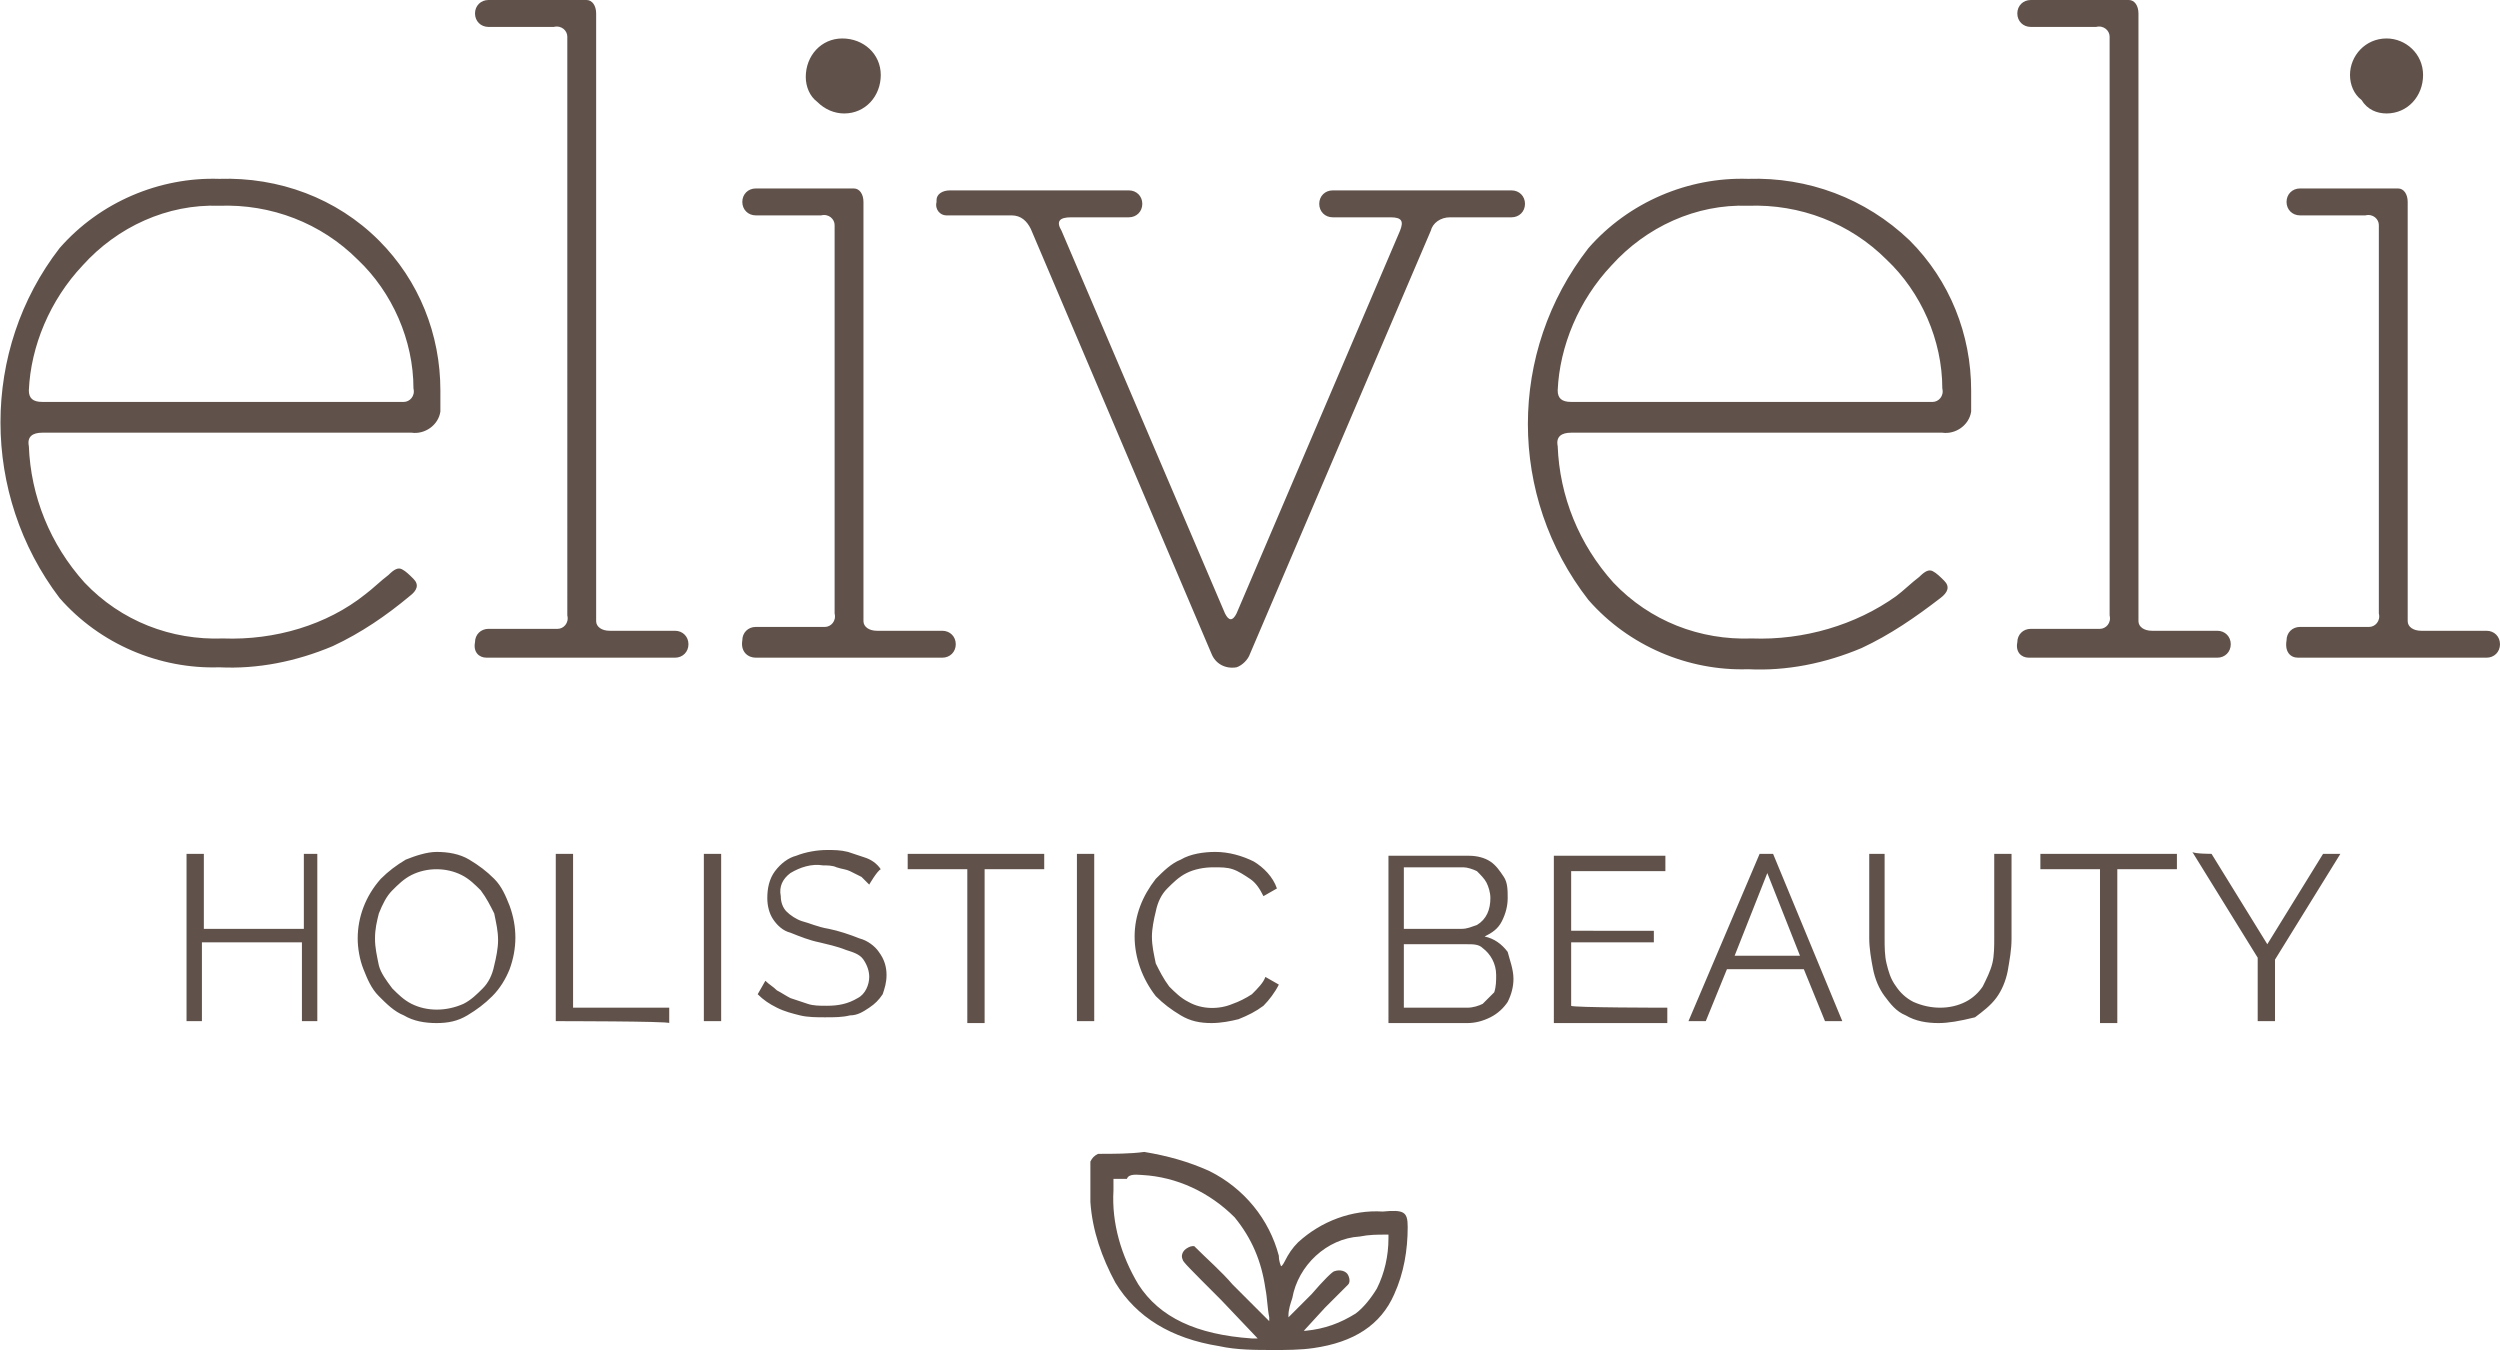 <?xml version="1.0" encoding="UTF-8"?> <svg xmlns="http://www.w3.org/2000/svg" xml:space="preserve" width="130" style="enable-background:new 0 0 130 70.3" viewBox="0 0 130 70.3"><path d="M16.5 44.4v8.7h-.8V49h-5.2v4.1h-.8v-8.7h.9v3.9h5.2v-3.9h.7zm6.2 8.8c-.6 0-1.2-.1-1.7-.4-.5-.2-.9-.6-1.3-1s-.6-.9-.8-1.4c-.2-.5-.3-1.1-.3-1.6 0-1.1.4-2.2 1.2-3.1.4-.4.8-.7 1.3-1 .5-.2 1.1-.4 1.6-.4.6 0 1.2.1 1.7.4.5.3.9.6 1.3 1s.6.9.8 1.4c.4 1.1.4 2.2 0 3.3-.2.5-.5 1-.9 1.4-.4.4-.8.7-1.3 1-.5.3-1 .4-1.6.4zm-3.2-4.4c0 .5.1.9.2 1.4.1.4.4.8.7 1.2.3.3.6.6 1 .8.8.4 1.8.4 2.7 0 .4-.2.7-.5 1-.8.3-.3.5-.7.6-1.2.1-.4.2-.9.2-1.3 0-.5-.1-.9-.2-1.4-.2-.4-.4-.8-.7-1.2-.3-.3-.6-.6-1-.8-.8-.4-1.8-.4-2.6 0-.4.2-.7.5-1 .8-.3.3-.5.7-.7 1.2-.1.4-.2.8-.2 1.3zm9.4 4.3v-8.7h.9v8h5v.8c0-.1-5.9-.1-5.9-.1zm7.7 0v-8.7h.9v8.7h-.9zm8.6-7.1-.4-.4-.6-.3c-.2-.1-.4-.1-.7-.2-.2-.1-.5-.1-.7-.1-.6-.1-1.2.1-1.7.4-.4.3-.6.7-.5 1.2 0 .3.1.6.3.8.2.2.5.4.8.5.4.1.8.3 1.4.4.5.1 1.1.3 1.6.5.4.1.8.4 1 .7.3.4.4.8.4 1.2 0 .4-.1.7-.2 1-.2.3-.4.5-.7.7-.3.2-.6.4-1 .4-.4.1-.8.1-1.3.1-.4 0-.9 0-1.3-.1s-.8-.2-1.2-.4c-.4-.2-.7-.4-1-.7l.4-.7c.2.2.4.3.6.5.2.1.5.3.7.4l.9.3c.3.1.6.1 1 .1.6 0 1.1-.1 1.6-.4.4-.2.6-.7.6-1.1 0-.3-.1-.6-.3-.9-.2-.3-.6-.4-.9-.5-.5-.2-1-.3-1.4-.4-.5-.1-1-.3-1.5-.5-.4-.1-.7-.4-.9-.7-.2-.3-.3-.7-.3-1.1 0-.5.1-1 .4-1.4.3-.4.7-.7 1.1-.8.5-.2 1.1-.3 1.6-.3.4 0 .7 0 1.1.1l.9.3c.3.1.6.3.8.6-.2.1-.6.8-.6.8zm9.1-.8h-3.1v8h-.9v-8h-3.1v-.8h7.1v.8zm1.7 7.9v-8.7h.9v8.7H56zm3-4.4c0-1.1.4-2.1 1.1-3 .4-.4.8-.8 1.3-1 .5-.3 1.2-.4 1.8-.4.7 0 1.4.2 2 .5.5.3 1 .8 1.2 1.4l-.7.4c-.2-.4-.4-.7-.7-.9-.3-.2-.6-.4-.9-.5-.3-.1-.6-.1-1-.1-.5 0-1 .1-1.4.3-.4.2-.7.5-1 .8-.3.3-.5.7-.6 1.2-.1.4-.2.9-.2 1.3 0 .5.1.9.2 1.4.2.4.4.8.7 1.2.3.3.6.6 1 .8.7.4 1.6.4 2.3.1.3-.1.7-.3 1-.5.3-.3.6-.6.7-.9l.7.4c-.2.4-.5.8-.8 1.1-.4.3-.8.5-1.3.7-.4.1-.9.2-1.4.2-.6 0-1.1-.1-1.6-.4-.5-.3-.9-.6-1.3-1-.7-.9-1.1-2-1.1-3.1zm19.7 2.2c0 .4-.1.8-.3 1.2-.2.3-.5.6-.9.8-.4.2-.8.3-1.2.3h-4.1v-8.7h4.2c.4 0 .8.1 1.1.3.3.2.5.5.7.8.2.3.2.7.2 1.1 0 .4-.1.8-.3 1.2s-.5.6-.9.8c.5.1.9.4 1.2.8.1.4.3.9.3 1.4zM73 45.1v3.2h3c.3 0 .5-.1.8-.2.5-.3.7-.8.7-1.4 0-.3-.1-.6-.2-.8-.1-.2-.3-.4-.5-.6-.2-.1-.5-.2-.7-.2H73zm4.8 5.6c0-.6-.3-1.1-.7-1.4-.2-.2-.5-.2-.8-.2H73v3.3h3.3c.3 0 .6-.1.8-.2l.6-.6c.1-.3.1-.6.1-.9zm8.9 1.7v.8h-5.9v-8.7h5.8v.8h-4.9v3.1H86v.6h-4.3v3.3c0 .1 5 .1 5 .1zm4.8-8h.7l3.6 8.7h-.9l-1.1-2.7h-4l-1.1 2.7h-.9l3.7-8.7zm2.1 5.3-1.7-4.3-1.7 4.3h3.4zm7.2 3.5c-.6 0-1.2-.1-1.7-.4-.5-.2-.8-.6-1.1-1-.3-.4-.5-.9-.6-1.4-.1-.5-.2-1.1-.2-1.6v-4.4h.8v4.4c0 .4 0 .9.1 1.3s.2.8.5 1.2c.2.3.5.6.9.8.9.4 1.9.4 2.7 0 .4-.2.7-.5.9-.8.2-.4.4-.8.5-1.2.1-.4.1-.9.1-1.3v-4.4h.9v4.4c0 .6-.1 1.1-.2 1.7-.1.5-.3 1-.6 1.4-.3.4-.7.7-1.1 1-.8.2-1.4.3-1.9.3zm12.4-8h-3.1v8h-.9v-8h-3.1v-.8h7.1v.8zm1.8-.8 2.9 4.7 2.9-4.7h.9l-3.4 5.5v3.2h-.9v-3.3l-3.4-5.5c.1.1 1 .1 1 .1zm9.1-38.5c1.1 0 1.9-.9 1.9-2s-.9-1.9-1.9-1.9c-1.1 0-1.9.9-1.9 1.9 0 .5.2 1 .6 1.3.3.5.8.7 1.3.7m-4.6 28.3h9.8c.4 0 .7-.3.7-.7 0-.4-.3-.7-.7-.7h-3.4c-.4 0-.7-.2-.7-.5V10.5c0-.4-.2-.7-.5-.7H119.6c-.4 0-.7.3-.7.7 0 .4.3.7.7.7h3.4c.4-.1.7.2.7.5v20.2c.1.4-.2.7-.5.7h-3.6c-.4 0-.7.3-.7.7-.1.6.2.9.6.9m-14 0h9.8c.4 0 .7-.3.7-.7 0-.4-.3-.7-.7-.7h-3.4c-.4 0-.7-.2-.7-.5V.7c0-.4-.2-.7-.5-.7H105.6c-.4 0-.7.3-.7.7s.3.7.7.7h3.4c.4-.1.7.2.7.5V32c.1.4-.2.7-.5.7h-3.6c-.4 0-.7.3-.7.7-.1.5.2.8.6.8M83.8 13.8c1.8-2 4.4-3.2 7.1-3.1 2.7-.1 5.3.9 7.2 2.8 1.8 1.7 2.9 4.2 2.9 6.7.1.4-.2.7-.5.7H81.7c-.5 0-.7-.2-.7-.6.1-2.3 1.1-4.7 2.8-6.5m7.3 19.4c-2.7.1-5.3-.9-7.2-2.9-1.8-2-2.8-4.5-2.9-7.1-.1-.5.2-.7.7-.7H101c.7.1 1.4-.4 1.5-1.1v-1.1c0-2.9-1.1-5.7-3.2-7.8-2.3-2.2-5.3-3.3-8.4-3.2-3.1-.1-6.2 1.2-8.3 3.6-4.2 5.4-4.2 12.9 0 18.3 2.1 2.4 5.2 3.7 8.3 3.6 2 .1 4-.3 5.9-1.1 1.5-.7 2.8-1.6 4.1-2.6.4-.3.5-.6.2-.9-.2-.2-.4-.4-.6-.5-.2-.1-.4 0-.7.3-.4.3-.8.7-1.2 1-2.1 1.5-4.8 2.3-7.5 2.2M48.7 10.5c-.1.4.2.7.5.7H52.6c.5 0 .8.3 1 .7L63 34c.2.5.7.8 1.3.7.3-.1.6-.4.7-.7l9.4-22c.1-.4.5-.7 1-.7h3.2c.4 0 .7-.3.7-.7 0-.4-.3-.7-.7-.7h-9.3c-.4 0-.7.3-.7.7 0 .4.3.7.7.7h3c.6 0 .7.2.5.7l-8.5 19.9c-.1.2-.2.3-.3.3-.1 0-.2-.1-.3-.3L55.2 12c-.3-.5-.1-.7.5-.7h3c.4 0 .7-.3.7-.7 0-.4-.3-.7-.7-.7h-9.3c-.4 0-.7.2-.7.5v.1m-4.8-4.6c1.1 0 1.9-.9 1.9-2s-.9-1.9-2-1.9-1.9.9-1.9 2c0 .5.2 1 .6 1.3.4.4.9.6 1.4.6m-4.6 28.3H49c.4 0 .7-.3.7-.7 0-.4-.3-.7-.7-.7h-3.4c-.4 0-.7-.2-.7-.5V10.5c0-.4-.2-.7-.5-.7H39.3c-.4 0-.7.3-.7.7 0 .4.3.7.7.7h3.4c.4-.1.7.2.7.5v20.2c.1.4-.2.7-.5.7h-3.6c-.4 0-.7.3-.7.7-.1.6.3.9.7.9m-14 0h9.8c.4 0 .7-.3.7-.7 0-.4-.3-.7-.7-.7h-3.4c-.4 0-.7-.2-.7-.5V.7c0-.4-.2-.7-.5-.7H25.4c-.4 0-.7.3-.7.7s.3.7.7.7h3.4c.4-.1.7.2.7.5V32c.1.4-.2.7-.5.7h-3.6c-.4 0-.7.3-.7.7-.1.5.2.8.6.8m-21-20.4c1.8-2 4.4-3.2 7.1-3.1 2.7-.1 5.3.9 7.2 2.8 1.8 1.7 2.9 4.2 2.9 6.7.1.4-.2.7-.5.7H2.2c-.5 0-.7-.2-.7-.6.1-2.3 1.1-4.7 2.8-6.5m7.3 19.4c-2.7.1-5.3-.9-7.2-2.9-1.8-2-2.8-4.5-2.9-7.1-.1-.5.2-.7.7-.7h19.2c.7.1 1.4-.4 1.5-1.1v-1.1c0-2.9-1.1-5.7-3.2-7.8-2.2-2.2-5.2-3.3-8.3-3.2-3.1-.1-6.2 1.2-8.3 3.6-4.1 5.3-4.1 12.8 0 18.2 2.1 2.4 5.2 3.7 8.3 3.6 2 .1 4-.3 5.9-1.1 1.5-.7 2.8-1.6 4-2.6.4-.3.5-.6.2-.9-.2-.2-.4-.4-.6-.5-.2-.1-.4 0-.7.3-.4.3-.8.7-1.2 1-2 1.6-4.7 2.4-7.4 2.3m60.6 31.2c0 .9-.2 1.8-.6 2.6-.3.5-.7 1-1.1 1.3-.8.5-1.6.8-2.6.9h-.1l1.1-1.2 1.2-1.2c.1-.1.1-.3 0-.5s-.4-.3-.7-.2c-.1 0-.6.5-1.2 1.2L67 68.5v-.1c0-.3.1-.6.2-.9.3-1.7 1.8-3.1 3.5-3.2.5-.1.9-.1 1.4-.1h.1v.2zm-12.8-3.3c1.8.1 3.5.9 4.8 2.2.9 1.1 1.4 2.3 1.6 3.7.1.5.1 1 .2 1.5v.2l-1.9-1.9c-.6-.7-1.3-1.3-2-2H62c-.1 0-.3.1-.4.2-.1.1-.2.3-.1.5 0 .1.3.4 2 2.1l1.9 2h-.3c-2.9-.2-4.8-1.1-5.9-2.8-.9-1.5-1.4-3.2-1.3-4.9v-.6h.7c.1-.3.6-.2.8-.2M57.1 60c-.2.1-.3.2-.4.4v2.1c.1 1.5.6 2.9 1.3 4.2 1.1 1.8 2.9 2.9 5.4 3.3.9.2 1.9.2 2.8.2.7 0 1.4 0 2.1-.1 2.1-.3 3.5-1.2 4.2-2.8.5-1.1.7-2.3.7-3.5 0-.8-.2-.9-1.3-.8-1.6-.1-3.2.5-4.4 1.6-.3.3-.5.6-.7 1-.1.2-.2.3-.2.2 0 0-.1-.2-.1-.5-.5-1.9-1.8-3.5-3.6-4.4-1.1-.5-2.2-.8-3.4-1-.7.1-1.6.1-2.4.1" style="fill:#60524a"></path></svg> 